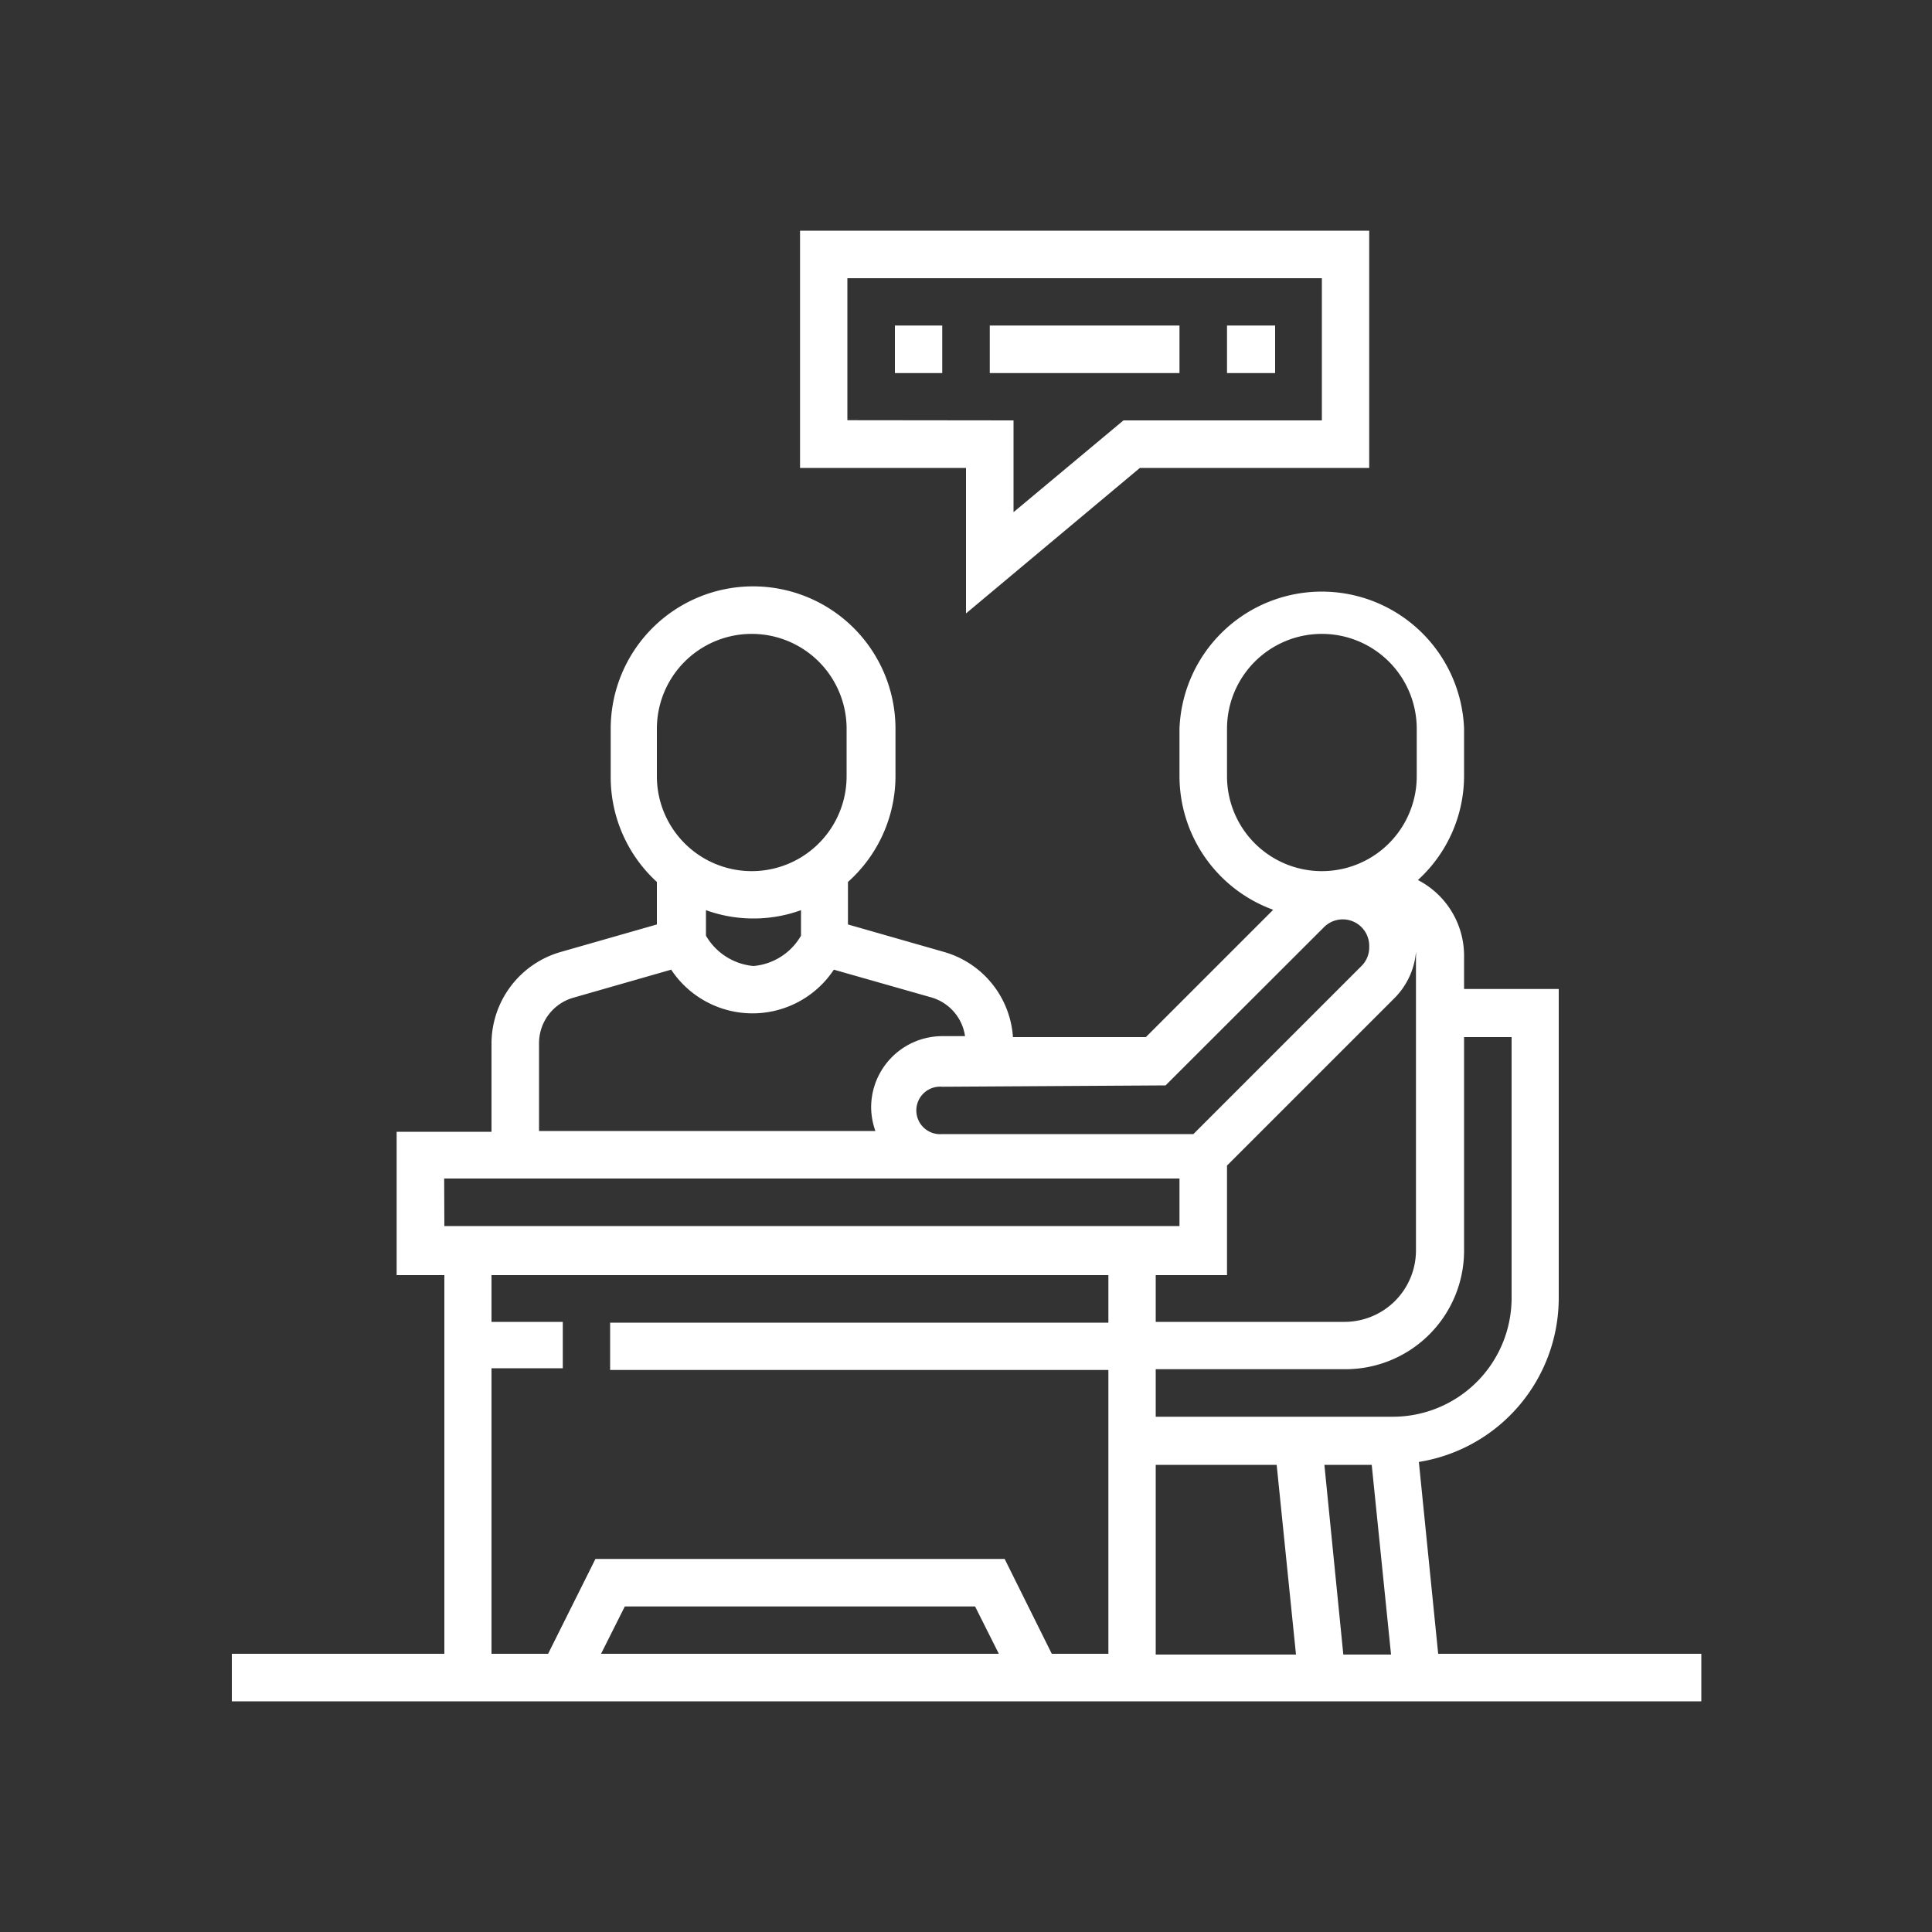<svg xmlns="http://www.w3.org/2000/svg" id="Layer_1" data-name="Layer 1" viewBox="0 0 100 100"><rect x="0" y="0" width="100" height="100" fill="#333333" stroke="none"/><defs><style>.cls-1{fill:#fff;}</style></defs><path class="cls-1" d="M50,31.75l9-7.53H70.87V11.94H41.41V24.22H50Zm-6.14-10V14.4H68.42v7.36H58.15l-5.69,4.75V21.76Z"></path><path class="cls-1" d="M46.32,16.85h2.45v2.46H46.32Z"></path><path class="cls-1" d="M51.23,16.85h9.82v2.46H51.23Z"></path><path class="cls-1" d="M63.51,16.85H66v2.46H63.51Z"></path><path class="cls-1" d="M74.44,85.6l-1-9.93a8.6,8.6,0,0,0,7.24-8.48v-16H75.78v-1.7a4.41,4.41,0,0,0-2.39-3.94,7.3,7.3,0,0,0,2.39-5.41V37.72a7.37,7.37,0,0,0-14.73,0v2.46a7.37,7.37,0,0,0,4.85,6.91l-6.59,6.59H52.43a4.93,4.93,0,0,0-3.54-4.4l-5-1.43v-2.2a7.35,7.35,0,0,0,2.46-5.47V37.72a7.37,7.37,0,0,0-14.74,0v2.46A7.35,7.35,0,0,0,34,45.65v2.2l-5,1.43A4.94,4.94,0,0,0,25.44,54v4.58H20.53V66H23V85.6h-11v2.46H88.06V85.6ZM63.51,66V60.33l8.7-8.7a3.86,3.86,0,0,0,1.08-2.35,1.87,1.87,0,0,1,0,.25v15.2a3.7,3.7,0,0,1-3.69,3.69H59.82V66Zm-3.69,9.82h6.26l1,9.82H59.82Zm8.73,0H71l1,9.82H69.53Zm7.23-11V53.68h2.46V67.19a6.15,6.15,0,0,1-6.14,6.14H59.82V70.87h9.82A6.14,6.14,0,0,0,75.78,64.73ZM63.51,40.18V37.72a4.91,4.91,0,1,1,9.82,0v2.46a4.91,4.91,0,1,1-9.82,0Zm-3.18,16L68.52,48a1.37,1.37,0,0,1,2.35,1,1.35,1.35,0,0,1-.4,1l-8.7,8.7h-13a1.23,1.23,0,1,1,0-2.45ZM34,37.72a4.91,4.91,0,1,1,9.82,0v2.46a4.91,4.91,0,1,1-9.82,0ZM39,47.54a7.19,7.19,0,0,0,2.46-.43v1.32A3.15,3.15,0,0,1,39,50a3.17,3.17,0,0,1-2.46-1.57V47.11A7.19,7.19,0,0,0,39,47.54ZM27.9,54a2.45,2.45,0,0,1,1.78-2.36l5.06-1.45a5.05,5.05,0,0,0,8.42,0l5.06,1.44a2.45,2.45,0,0,1,1.73,2H48.77a3.69,3.69,0,0,0-3.68,3.69,3.77,3.77,0,0,0,.22,1.22H27.9Zm-4.91,7H61.05v2.46H23Zm2.45,9.82h3.69V68.42H25.44V66H57.37v2.46H31.58v2.45H57.37V85.6H54.44L52,80.69H30.82L28.37,85.6H25.44ZM51.7,85.6H31.11l1.23-2.45H50.47Z"></path></svg>